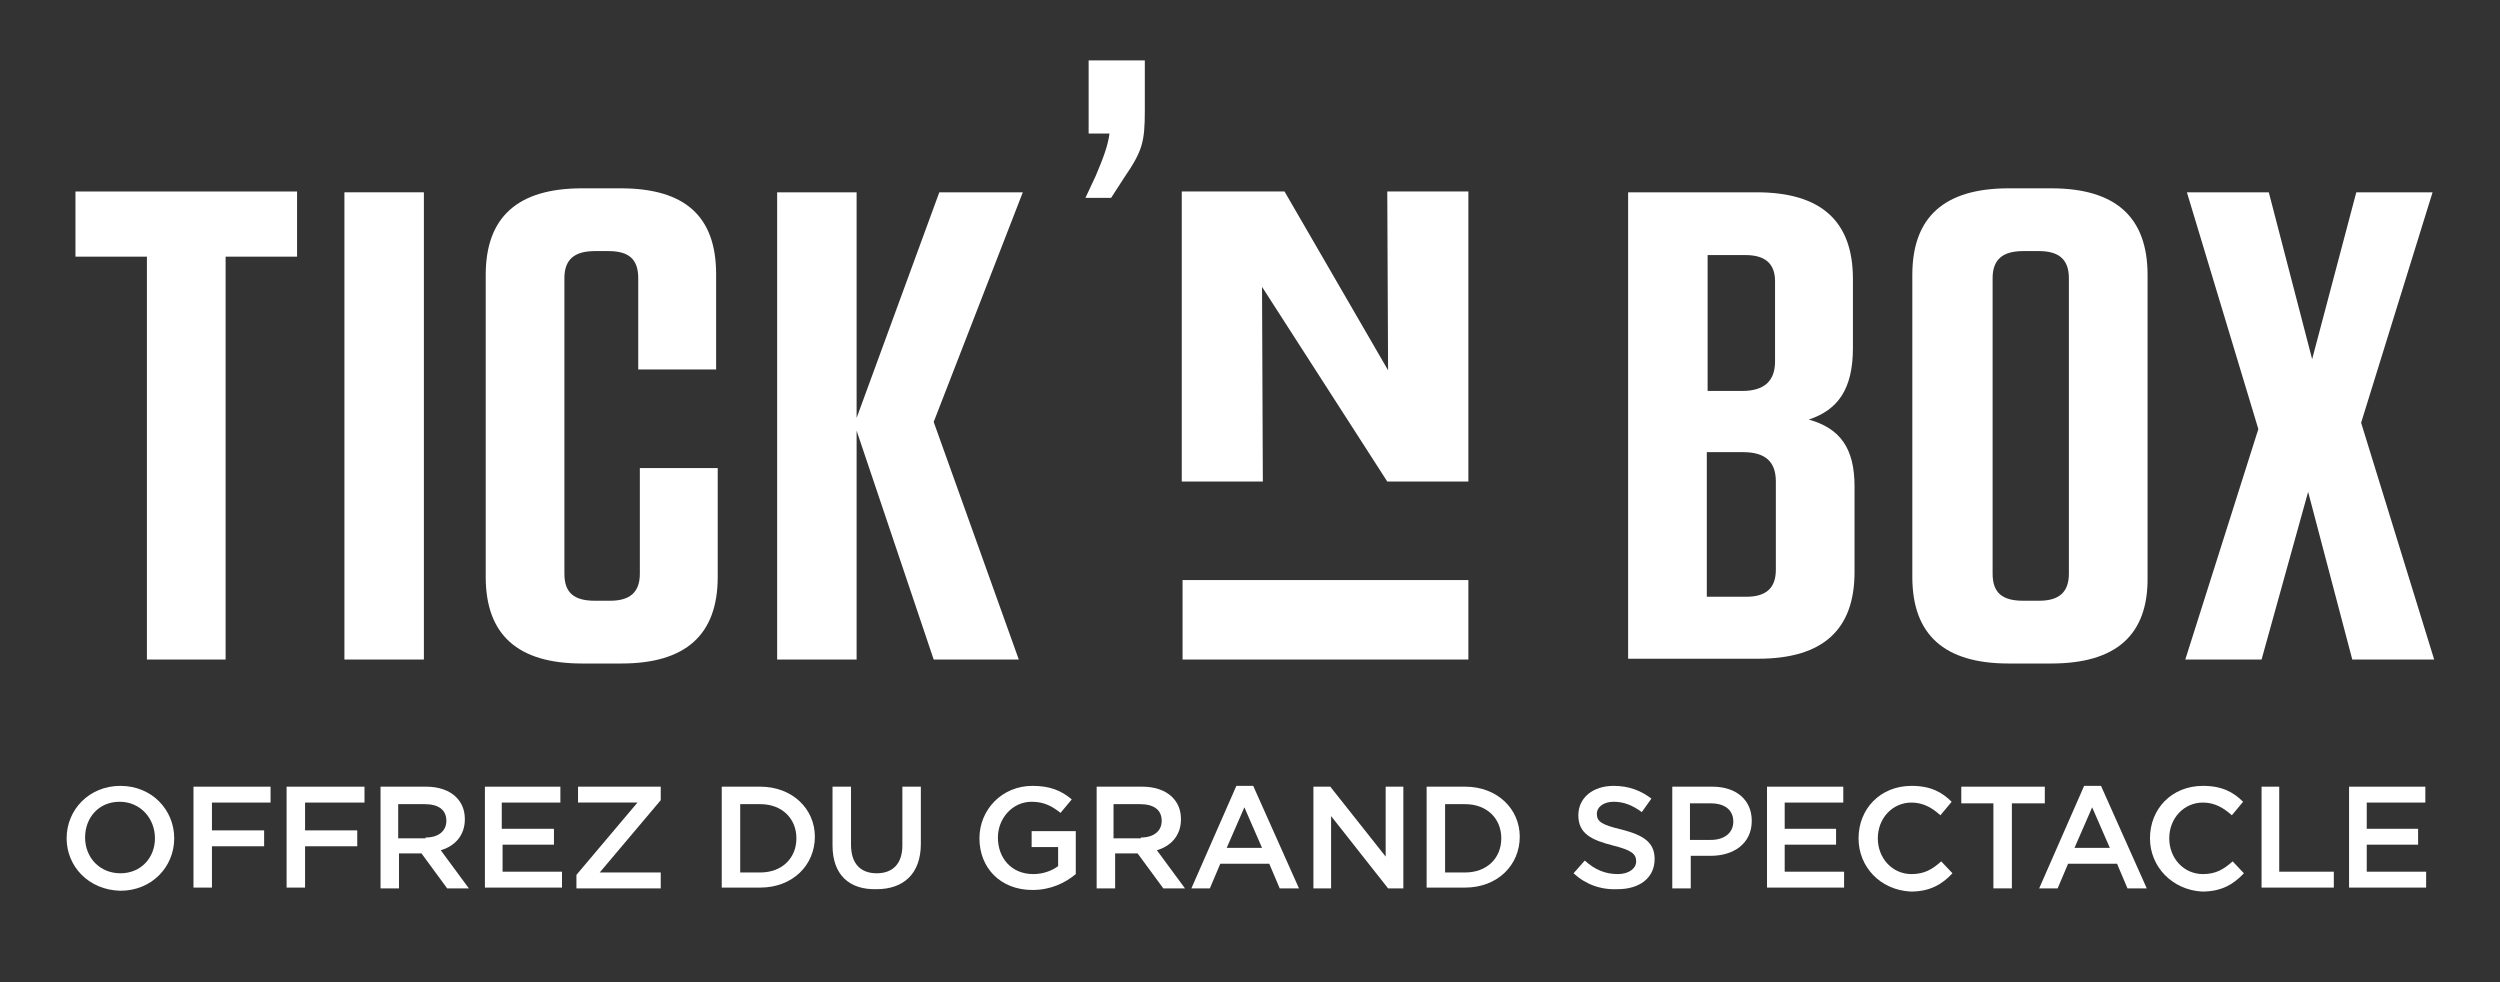 <svg width="112" height="44" viewBox="0 0 112 44" fill="none" xmlns="http://www.w3.org/2000/svg">
<rect x="0" y="0" width="112" height="44" fill="#333333" stroke="none"/>
<path d="M6.582 29.547V11.498H3.381V8.579H13.308V11.498H10.107V29.547H6.582Z" fill="white"/>
<path d="M18.99 29.547H15.43V8.615H18.99V29.547Z" fill="white"/>
<path d="M32.154 20.968V25.845C32.154 28.443 30.715 29.725 27.838 29.725H26.076C23.198 29.725 21.76 28.443 21.76 25.845V12.317C21.76 9.718 23.198 8.437 26.076 8.437H27.802C30.68 8.437 32.082 9.683 32.082 12.282V16.553H28.593V12.46C28.593 11.605 28.162 11.249 27.263 11.249H26.651C25.716 11.249 25.285 11.641 25.285 12.46V25.702C25.285 26.557 25.716 26.913 26.651 26.913H27.335C28.234 26.913 28.665 26.521 28.665 25.702V20.968H32.154Z" fill="white"/>
<path d="M41.829 29.547L38.376 19.294V29.547H34.816V8.615H38.376V18.725L42.081 8.615H45.822L41.829 18.903L45.642 29.547H41.829Z" fill="white"/>
<path d="M83.083 21.786V25.631C83.083 28.23 81.644 29.511 78.767 29.511H72.94V8.615H78.695C81.572 8.615 83.011 9.896 83.011 12.495V15.592C83.011 17.443 82.328 18.369 81.033 18.796C82.435 19.188 83.083 20.078 83.083 21.786ZM78.191 11.427H76.501V17.515H78.047C79.055 17.515 79.522 17.052 79.522 16.197V12.602C79.522 11.819 79.091 11.427 78.191 11.427ZM76.465 26.735H78.227C79.126 26.735 79.558 26.343 79.558 25.524V21.573C79.558 20.683 79.091 20.256 78.084 20.256H76.465V26.735Z" fill="white"/>
<path d="M91.895 29.725H89.988C87.111 29.725 85.672 28.443 85.672 25.845V12.317C85.672 9.718 87.111 8.437 89.988 8.437H91.895C94.772 8.437 96.211 9.718 96.211 12.317V25.845C96.247 28.443 94.808 29.725 91.895 29.725ZM91.355 11.249H90.636C89.701 11.249 89.269 11.641 89.269 12.46V25.702C89.269 26.557 89.701 26.913 90.636 26.913H91.355C92.254 26.913 92.686 26.521 92.686 25.702V12.46C92.686 11.641 92.254 11.249 91.355 11.249Z" fill="white"/>
<path d="M105.778 18.939L109.051 29.547H105.382L103.404 22.036L101.318 29.547H97.901L101.174 19.223L97.973 8.615H101.642L103.584 16.091L105.562 8.615H108.979L105.778 18.939Z" fill="white"/>
<path d="M62.15 21.573L56.539 12.851L56.575 21.573H52.943V8.579H57.547L62.186 16.589L62.15 8.579H65.783V21.573H62.15Z" fill="white"/>
<path d="M2.985 37.557C2.985 36.275 3.992 35.207 5.395 35.207C6.798 35.207 7.805 36.275 7.805 37.557C7.805 38.838 6.798 39.906 5.395 39.906C3.956 39.871 2.985 38.803 2.985 37.557ZM6.942 37.557C6.942 36.667 6.294 35.919 5.359 35.919C4.424 35.919 3.812 36.631 3.812 37.521C3.812 38.411 4.46 39.123 5.395 39.123C6.33 39.123 6.942 38.411 6.942 37.557Z" fill="white"/>
<path d="M8.668 35.243H12.121V35.955H9.495V37.201H11.833V37.913H9.495V39.764H8.668V35.243Z" fill="white"/>
<path d="M12.876 35.243H16.329V35.955H13.667V37.201H16.005V37.913H13.667V39.764H12.84V35.243H12.876Z" fill="white"/>
<path d="M17.048 35.243H19.098C19.674 35.243 20.141 35.421 20.429 35.706C20.681 35.955 20.825 36.275 20.825 36.702C20.825 37.45 20.357 37.913 19.746 38.091L21.005 39.799H20.033L18.883 38.233H17.875V39.799H17.048V35.243ZM19.062 37.521C19.638 37.521 19.997 37.236 19.997 36.773C19.997 36.275 19.638 36.026 19.026 36.026H17.839V37.557H19.062V37.521Z" fill="white"/>
<path d="M21.688 35.243H25.105V35.955H22.479V37.13H24.817V37.841H22.515V39.052H25.177V39.764H21.724V35.243H21.688Z" fill="white"/>
<path d="M25.824 39.194L28.558 35.955H25.896V35.243H29.601V35.848L26.867 39.087H29.601V39.799H25.824V39.194Z" fill="white"/>
<path d="M32.334 35.243H34.06C35.499 35.243 36.506 36.239 36.506 37.485C36.506 38.767 35.499 39.764 34.06 39.764H32.334V35.243ZM33.161 35.99V39.087H34.06C35.032 39.087 35.679 38.447 35.679 37.557C35.679 36.667 35.032 36.026 34.06 36.026H33.161V35.99Z" fill="white"/>
<path d="M37.297 37.877V35.243H38.125V37.841C38.125 38.696 38.556 39.123 39.276 39.123C39.995 39.123 40.426 38.696 40.426 37.877V35.243H41.254V37.806C41.254 39.159 40.462 39.835 39.276 39.835C38.053 39.871 37.297 39.194 37.297 37.877Z" fill="white"/>
<path d="M43.879 37.557C43.879 36.275 44.886 35.207 46.253 35.207C47.044 35.207 47.548 35.421 48.015 35.812L47.512 36.417C47.152 36.133 46.793 35.919 46.217 35.919C45.354 35.919 44.706 36.667 44.706 37.521C44.706 38.447 45.318 39.159 46.289 39.159C46.721 39.159 47.116 39.016 47.404 38.803V37.948H46.217V37.236H48.195V39.159C47.728 39.55 47.08 39.871 46.253 39.871C44.814 39.871 43.879 38.874 43.879 37.557Z" fill="white"/>
<path d="M49.13 35.243H51.181C51.756 35.243 52.224 35.421 52.511 35.706C52.763 35.955 52.907 36.275 52.907 36.702C52.907 37.45 52.439 37.913 51.828 38.091L53.087 39.799H52.116L50.965 38.233H49.958V39.799H49.13V35.243ZM51.108 37.521C51.684 37.521 52.044 37.236 52.044 36.773C52.044 36.275 51.684 36.026 51.073 36.026H49.886V37.557H51.108V37.521Z" fill="white"/>
<path d="M55.389 35.207H56.144L58.194 39.799H57.331L56.863 38.696H54.669L54.202 39.799H53.374L55.389 35.207ZM56.539 37.984L55.748 36.168L54.957 37.984H56.539Z" fill="white"/>
<path d="M58.841 35.243H59.597L62.078 38.375V35.243H62.87V39.799H62.186L59.633 36.56V39.799H58.841V35.243Z" fill="white"/>
<path d="M63.913 35.243H65.639C67.078 35.243 68.085 36.239 68.085 37.485C68.085 38.767 67.078 39.764 65.639 39.764H63.913V35.243ZM64.74 35.99V39.087H65.639C66.61 39.087 67.258 38.447 67.258 37.557C67.258 36.667 66.61 36.026 65.639 36.026H64.74V35.99Z" fill="white"/>
<path d="M70.495 39.123L70.998 38.553C71.43 38.945 71.897 39.159 72.473 39.159C72.976 39.159 73.3 38.909 73.3 38.589C73.3 38.269 73.12 38.091 72.257 37.877C71.286 37.628 70.71 37.343 70.71 36.524C70.71 35.741 71.358 35.207 72.293 35.207C72.976 35.207 73.516 35.421 73.983 35.777L73.552 36.382C73.12 36.062 72.725 35.919 72.293 35.919C71.825 35.919 71.538 36.168 71.538 36.453C71.538 36.809 71.753 36.952 72.653 37.165C73.624 37.414 74.127 37.735 74.127 38.482C74.127 39.337 73.444 39.835 72.473 39.835C71.717 39.871 71.034 39.621 70.495 39.123Z" fill="white"/>
<path d="M74.882 35.243H76.717C77.796 35.243 78.479 35.848 78.479 36.773C78.479 37.806 77.652 38.34 76.645 38.34H75.746V39.799H74.918V35.243H74.882ZM76.645 37.628C77.256 37.628 77.652 37.307 77.652 36.809C77.652 36.275 77.256 35.99 76.645 35.99H75.71V37.628H76.645Z" fill="white"/>
<path d="M79.162 35.243H82.579V35.955H79.954V37.13H82.256V37.841H79.954V39.052H82.615V39.764H79.162V35.243Z" fill="white"/>
<path d="M83.263 37.557C83.263 36.239 84.234 35.207 85.636 35.207C86.5 35.207 87.003 35.492 87.435 35.919L86.931 36.524C86.572 36.204 86.176 35.955 85.636 35.955C84.773 35.955 84.126 36.667 84.126 37.557C84.126 38.447 84.773 39.159 85.636 39.159C86.212 39.159 86.572 38.945 86.967 38.589L87.471 39.123C87.003 39.621 86.464 39.942 85.6 39.942C84.234 39.871 83.263 38.838 83.263 37.557Z" fill="white"/>
<path d="M89.341 35.99H87.866V35.243H91.607V35.99H90.132V39.799H89.305V35.99H89.341Z" fill="white"/>
<path d="M93.369 35.207H94.125L96.175 39.799H95.311L94.844 38.696H92.65L92.182 39.799H91.355L93.369 35.207ZM94.52 37.984L93.729 36.168L92.938 37.984H94.52Z" fill="white"/>
<path d="M96.319 37.557C96.319 36.239 97.29 35.207 98.692 35.207C99.555 35.207 100.059 35.492 100.491 35.919L99.987 36.524C99.627 36.204 99.232 35.955 98.692 35.955C97.829 35.955 97.182 36.667 97.182 37.557C97.182 38.447 97.829 39.159 98.692 39.159C99.268 39.159 99.627 38.945 100.023 38.589L100.527 39.123C100.059 39.621 99.52 39.942 98.656 39.942C97.326 39.871 96.319 38.838 96.319 37.557Z" fill="white"/>
<path d="M101.282 35.243H102.109V39.052H104.555V39.764H101.318V35.243H101.282Z" fill="white"/>
<path d="M105.238 35.243H108.655V35.955H106.03V37.13H108.331V37.841H106.03V39.052H108.691V39.764H105.238V35.243Z" fill="white"/>
<path d="M65.783 25.987H52.979V29.547H65.783V25.987Z" fill="white"/>
<path d="M51.288 4.948C51.288 6.372 51.181 6.764 50.353 7.974L49.778 8.864H48.627L49.094 7.867C49.454 7.013 49.634 6.515 49.706 5.981H48.771V2.706H51.288V4.948Z" fill="white"/>
</svg>

